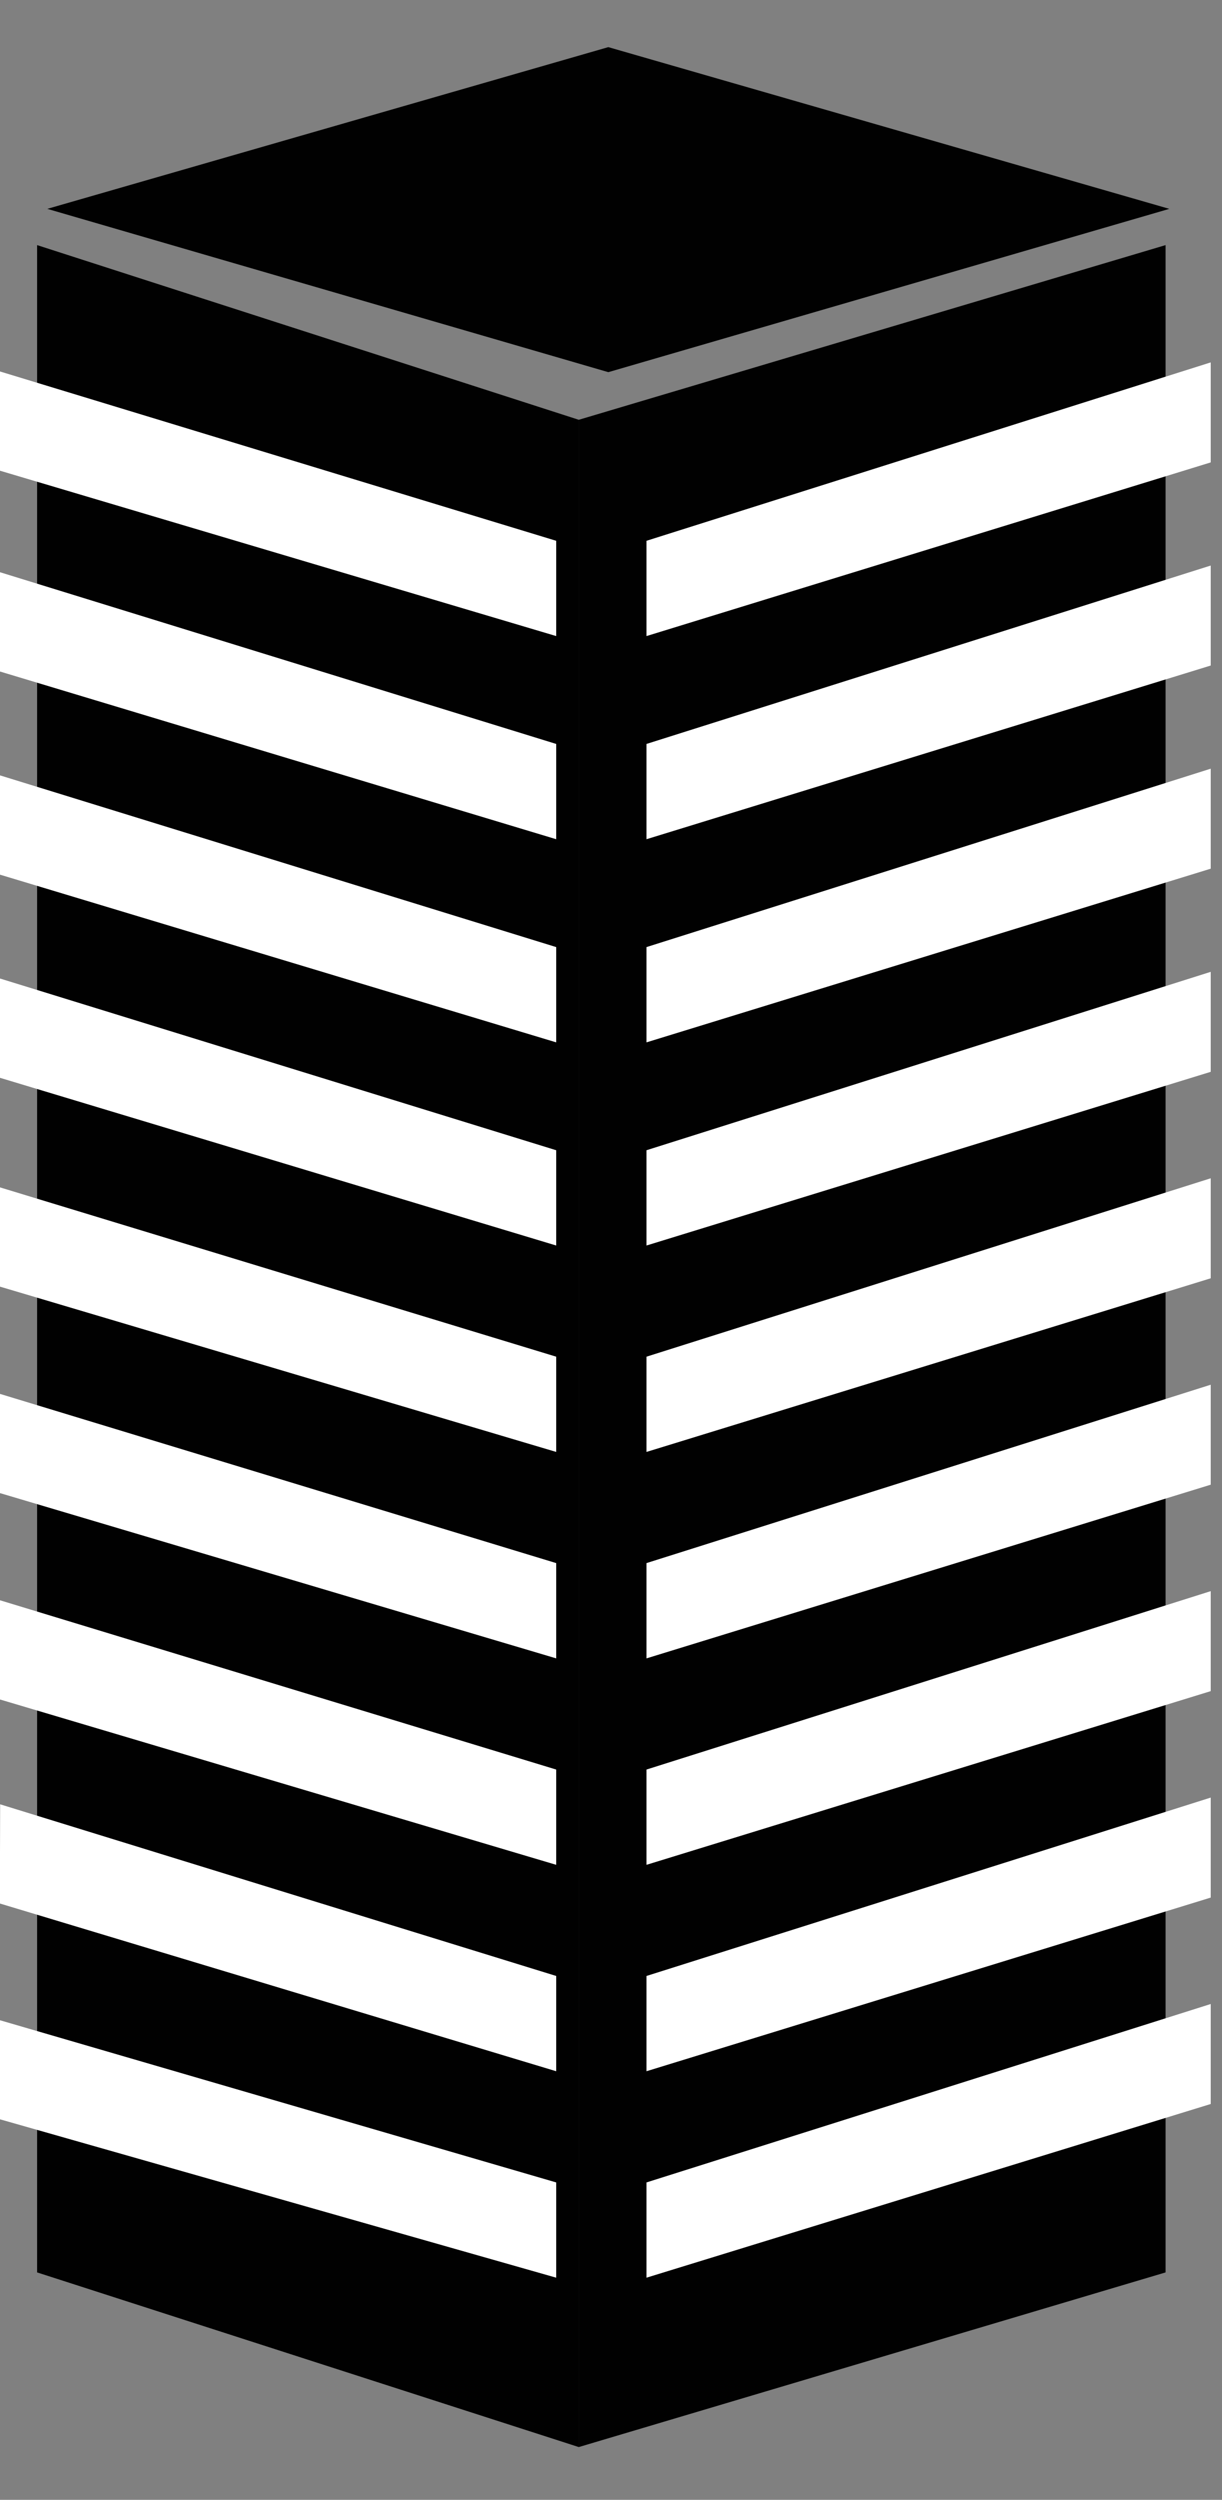 <?xml version="1.0" encoding="utf-8"?>
<!-- Generator: Adobe Illustrator 16.0.0, SVG Export Plug-In . SVG Version: 6.00 Build 0)  -->
<!DOCTYPE svg PUBLIC "-//W3C//DTD SVG 1.1//EN" "http://www.w3.org/Graphics/SVG/1.1/DTD/svg11.dtd">
<svg version="1.1" id="Layer_1" xmlns="http://www.w3.org/2000/svg" xmlns:xlink="http://www.w3.org/1999/xlink" x="0px" y="0px"
	 width="54.144px" height="110.75px" viewBox="0 0 54.144 110.75" enable-background="new 0 0 54.144 110.75" xml:space="preserve">
<rect x="0" y="0" width="54.144" height="110.75" fill="#808080" stroke="none"/>
<polygon fill="#010101" points="25.644,108.412 1.644,100.674 1.644,10.859 25.644,18.598 "/>
<polygon fill="#010101" points="25.644,108.412 51.644,100.674 51.644,10.859 25.644,18.598 "/>
<polygon fill="#010101" points="2.096,9.253 26.953,16.488 51.81,9.253 26.953,2.088 "/>
<polygon fill="#FFFFFF" points="24.644,100.908 -0.356,93.79 -0.356,89.399 24.644,96.688 "/>
<polygon fill="#FFFFFF" points="24.644,91.762 -0.007,84.33 0.007,79.936 24.644,87.541 "/>
<polygon fill="#FFFFFF" points="24.644,82.617 -0.356,75.186 -0.356,70.788 24.644,78.396 "/>
<polygon fill="#FFFFFF" points="24.644,73.471 -0.356,66.043 -0.356,61.645 24.644,69.25 "/>
<polygon fill="#FFFFFF" points="24.644,64.325 -0.356,56.896 -0.356,52.496 24.644,60.105 "/>
<polygon fill="#FFFFFF" points="24.644,55.18 -0.007,47.748 0,43.351 24.644,50.959 "/>
<polygon fill="#FFFFFF" points="28.644,100.908 53.644,93.213 53.644,88.783 28.644,96.688 "/>
<polygon fill="#FFFFFF" points="28.644,91.762 53.644,84.068 53.644,79.638 28.644,87.541 "/>
<polygon fill="#FFFFFF" points="28.644,82.617 53.644,74.922 53.644,70.492 28.644,78.396 "/>
<polygon fill="#FFFFFF" points="28.644,73.471 53.644,65.776 53.644,61.347 28.644,69.25 "/>
<polygon fill="#FFFFFF" points="28.644,64.325 53.644,56.632 53.644,52.201 28.644,60.105 "/>
<polygon fill="#FFFFFF" points="28.644,55.18 53.644,47.485 53.644,43.055 28.644,50.959 "/>
<polygon fill="#FFFFFF" points="24.644,46.18 0,38.75 -0.007,34.349 24.644,41.959 "/>
<polygon fill="#FFFFFF" points="28.644,46.18 53.644,38.485 53.644,34.055 28.644,41.959 "/>
<polygon fill="#FFFFFF" points="24.644,37.18 0,29.75 -0.007,25.349 24.644,32.959 "/>
<polygon fill="#FFFFFF" points="28.644,37.18 53.644,29.485 53.644,25.055 28.644,32.959 "/>
<polygon fill="#FFFFFF" points="24.644,28.18 -0.356,20.748 -0.356,16.349 24.644,23.959 "/>
<polygon fill="#FFFFFF" points="28.644,28.18 53.644,20.486 53.644,16.055 28.644,23.959 "/>
</svg>
